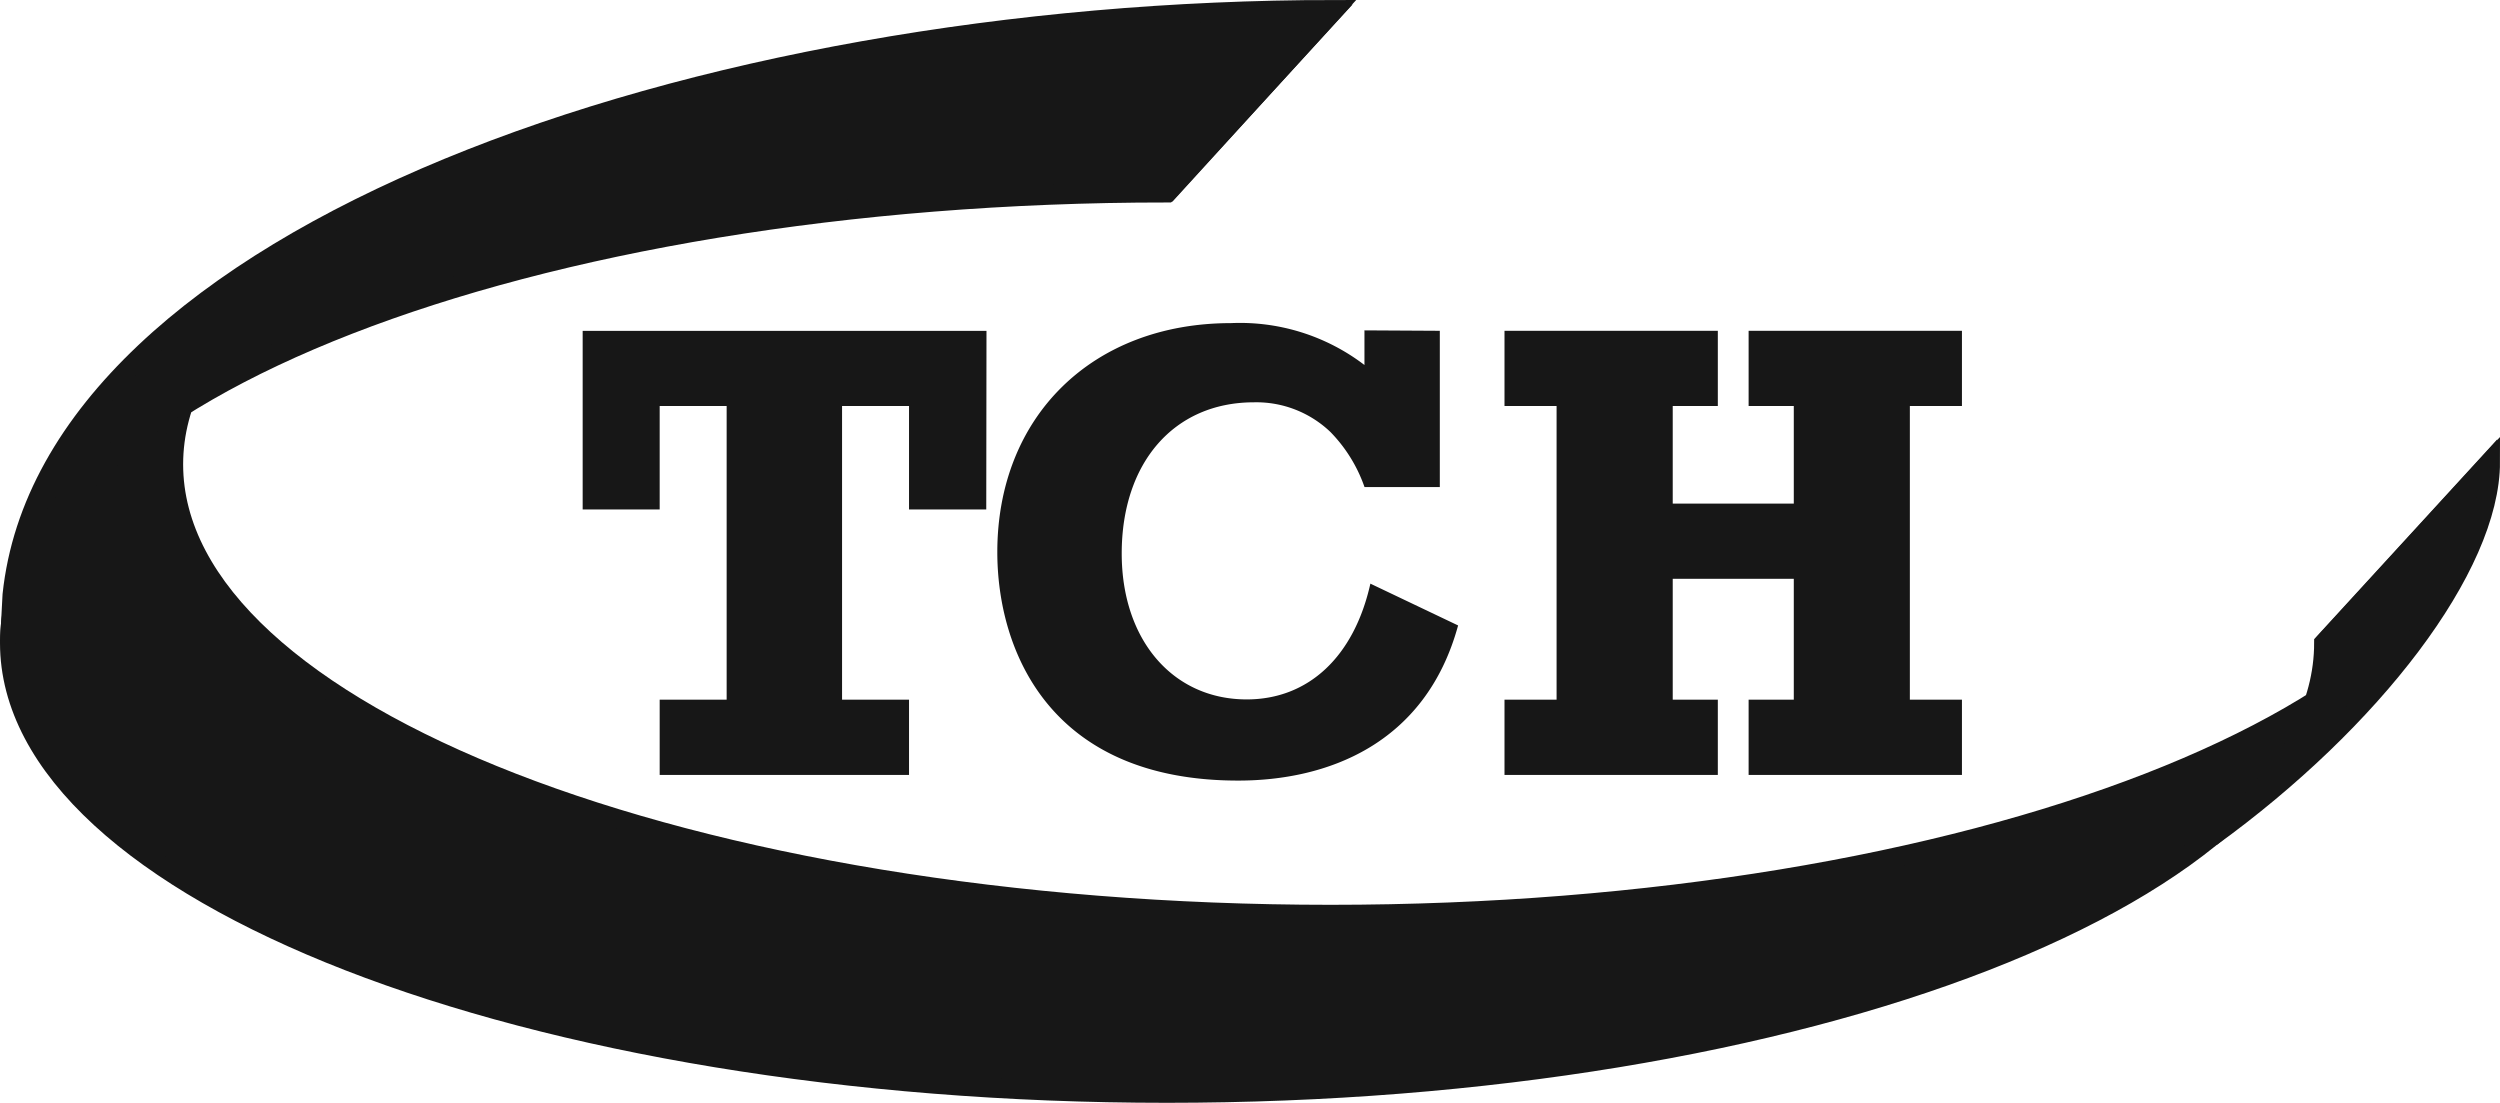 <svg xmlns="http://www.w3.org/2000/svg" width="128.676" height="56.763" viewBox="0 0 128.676 56.763"><g transform="translate(18369 -4130.5)"><path d="M129.615,24.271c0,12.8-26.664,23.171-59.555,23.171S10.506,37.07,10.506,24.271,37.169,1.1,70.061,1.1l-8.426,9.192C28.744,10.292,2.08,20.678,2.08,33.463S28.744,56.633,61.635,56.633,121.19,46.262,121.19,33.463Z" transform="translate(-18370.58 4130.129)" fill="#171717" stroke="#171717" stroke-width="1"/><path d="M2.111,32.851c0-12.8,26.706-22.979,59.6-22.979L70.252.5C37.361.5,4.148,12.185,2.21,30.622l-.13,2.47" transform="translate(-18370.58 4130.5)" fill="#171717" stroke="#171717" stroke-width="1"/><path d="M300.2,78.492c2.367-2.5,3.661-5.2,3.661-8.02l8.426-9.192c0,5.412-6.109,13.332-14.377,19.31Z" transform="translate(-18553.111 4092.998)" fill="#171717" stroke="#171717" stroke-width="1"/><path d="M99.853,52.852H95.878V47.528H92.431V62.641h3.447v3.876H83.044V62.641h3.447V47.528H83.044v5.324H79.08V43.66H99.865Z" transform="translate(-18418.09 4103.87)" fill="#171717"/><path d="M157.583,43.014v8.043h-3.876a7.645,7.645,0,0,0-1.75-2.83,5.518,5.518,0,0,0-3.941-1.532c-4.109,0-6.806,3.1-6.806,7.782,0,4.447,2.627,7.51,6.434,7.51,3.167,0,5.523-2.187,6.365-5.959l4.515,2.152c-1.685,6.166-6.806,7.985-11.317,7.985-9.77,0-12.4-6.771-12.4-11.758,0-6.97,4.883-11.788,12.026-11.788a10.557,10.557,0,0,1,6.871,2.156V42.992Z" transform="translate(-18452.475 4104.512)" fill="#171717"/><path d="M202.97,62.635h2.681V47.522H202.97V43.65h10.98v3.872h-2.321v5.021h6.231V47.522h-2.325V43.65h10.98v3.872h-2.681V62.635h2.681v3.876h-10.98V62.635h2.325v-6.22h-6.231v6.22h2.321v3.876H202.97Z" transform="translate(-18494.533 4103.876)" fill="#171717"/></g></svg>